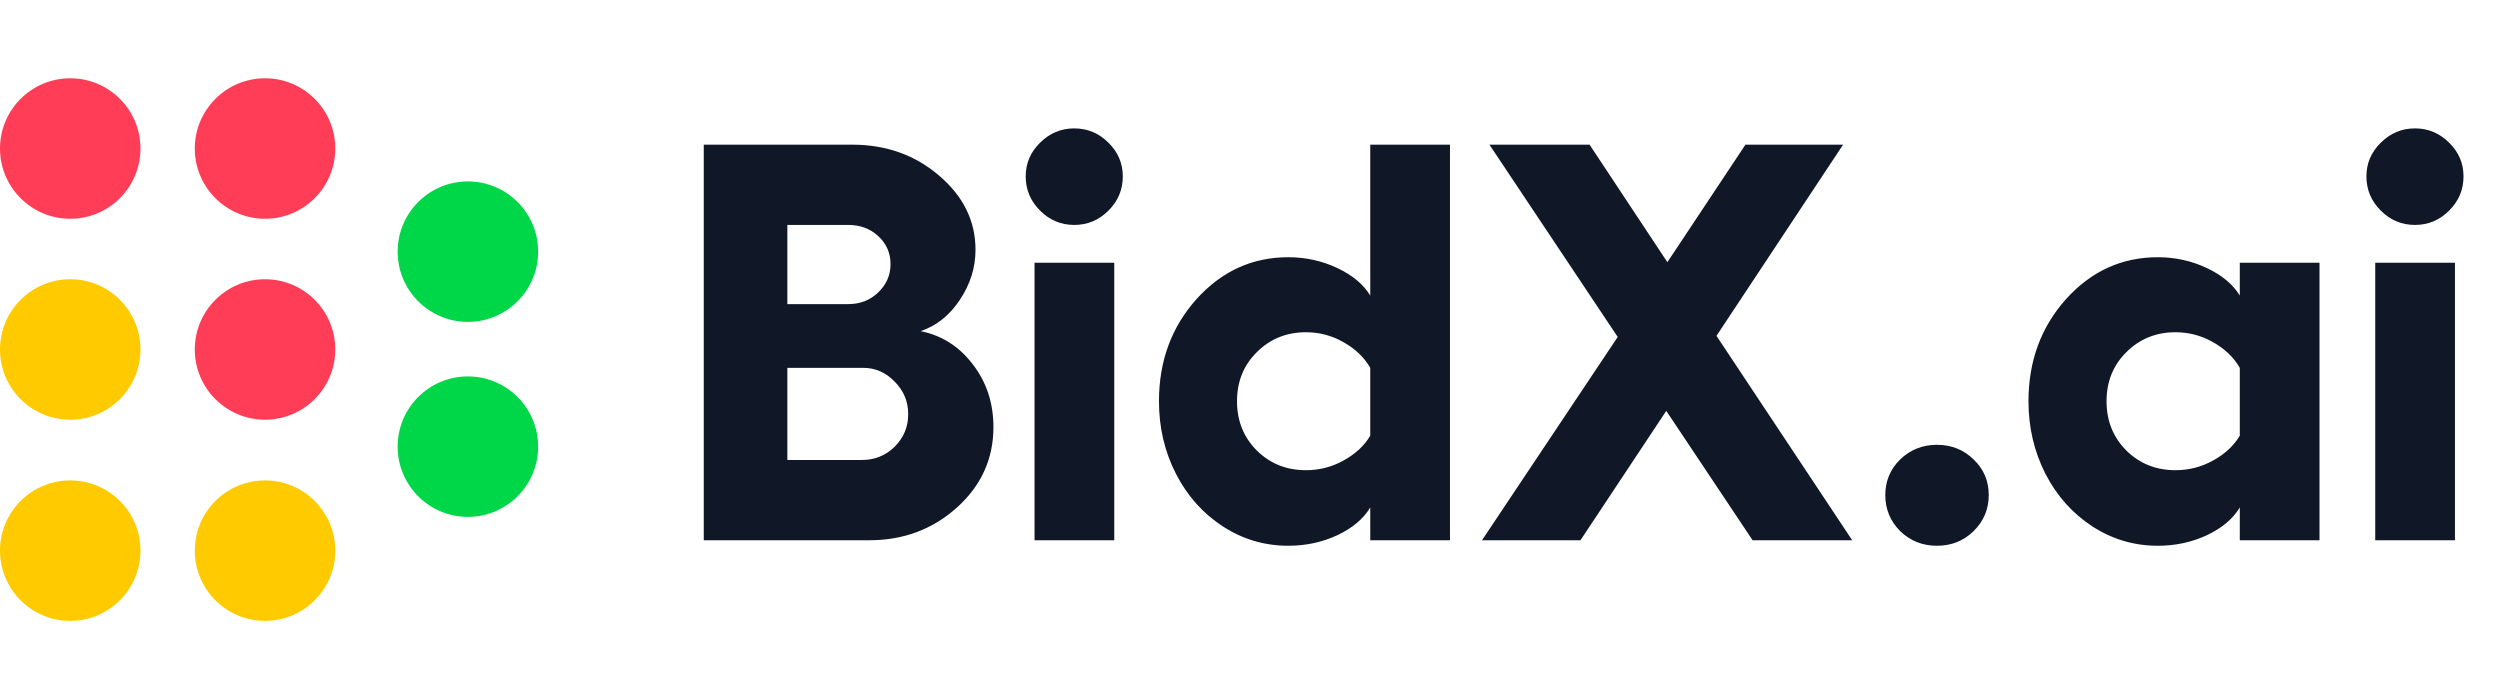 <svg width="118" height="33" viewBox="0 0 118 33" fill="none" xmlns="http://www.w3.org/2000/svg">
<path d="M3.315 10.326C5.146 10.326 6.63 8.841 6.63 7.01C6.63 5.18 5.146 3.695 3.315 3.695C1.484 3.695 0 5.18 0 7.01C0 8.841 1.484 10.326 3.315 10.326Z" fill="#FF3D57"/>
<path d="M12.509 10.326C14.341 10.326 15.825 8.841 15.825 7.01C15.825 5.18 14.341 3.695 12.509 3.695C10.679 3.695 9.194 5.18 9.194 7.01C9.194 8.841 10.679 10.326 12.509 10.326Z" fill="#FF3D57"/>
<path d="M3.315 19.81C5.146 19.81 6.63 18.326 6.63 16.495C6.63 14.664 5.146 13.18 3.315 13.18C1.484 13.18 0 14.664 0 16.495C0 18.326 1.484 19.81 3.315 19.81Z" fill="#FFCA00"/>
<path d="M12.509 19.81C14.341 19.81 15.825 18.326 15.825 16.495C15.825 14.664 14.341 13.18 12.509 13.18C10.679 13.18 9.194 14.664 9.194 16.495C9.194 18.326 10.679 19.81 12.509 19.81Z" fill="#FF3D57"/>
<path d="M22.084 15.193C23.915 15.193 25.4 13.709 25.4 11.878C25.4 10.047 23.915 8.563 22.084 8.563C20.254 8.563 18.769 10.047 18.769 11.878C18.769 13.709 20.254 15.193 22.084 15.193Z" fill="#00D748"/>
<path d="M22.084 24.398C23.915 24.398 25.4 22.913 25.4 21.082C25.4 19.251 23.915 17.767 22.084 17.767C20.254 17.767 18.769 19.251 18.769 21.082C18.769 22.913 20.254 24.398 22.084 24.398Z" fill="#00D748"/>
<path d="M3.315 29.305C5.146 29.305 6.63 27.821 6.63 25.99C6.63 24.159 5.146 22.675 3.315 22.675C1.484 22.675 0 24.159 0 25.99C0 27.821 1.484 29.305 3.315 29.305Z" fill="#FFCA00"/>
<path d="M12.509 29.305C14.341 29.305 15.825 27.821 15.825 25.99C15.825 24.159 14.341 22.675 12.509 22.675C10.679 22.675 9.194 24.159 9.194 25.99C9.194 27.821 10.679 29.305 12.509 29.305Z" fill="#FFCA00"/>
<path d="M33.218 25.5V6.828H40.223C41.829 6.828 43.201 7.319 44.338 8.299C45.475 9.272 46.044 10.435 46.044 11.789C46.044 12.631 45.796 13.421 45.301 14.159C44.815 14.888 44.199 15.379 43.453 15.63C44.451 15.83 45.271 16.351 45.913 17.193C46.565 18.035 46.89 19.024 46.89 20.162C46.89 21.654 46.317 22.918 45.171 23.951C44.025 24.983 42.645 25.5 41.031 25.5H33.218ZM37.163 14.354H40.041C40.597 14.354 41.065 14.172 41.447 13.807C41.838 13.434 42.033 12.987 42.033 12.466C42.033 11.945 41.842 11.507 41.46 11.151C41.078 10.795 40.605 10.617 40.041 10.617H37.163V14.354ZM37.163 21.711H40.679C41.287 21.711 41.803 21.503 42.228 21.086C42.654 20.661 42.867 20.148 42.867 19.549C42.867 18.951 42.654 18.438 42.228 18.013C41.812 17.579 41.313 17.362 40.731 17.362H37.163V21.711ZM49.09 6.737C49.542 6.286 50.08 6.06 50.705 6.06C51.33 6.06 51.868 6.286 52.32 6.737C52.771 7.18 52.997 7.709 52.997 8.326C52.997 8.951 52.771 9.489 52.32 9.94C51.868 10.392 51.33 10.617 50.705 10.617C50.08 10.617 49.542 10.392 49.09 9.94C48.639 9.489 48.413 8.951 48.413 8.326C48.413 7.709 48.639 7.18 49.09 6.737ZM48.83 12.401H52.593V25.5H48.83V12.401ZM64.676 6.828H68.439V25.5H64.676V23.951C64.355 24.489 63.834 24.927 63.114 25.266C62.402 25.596 61.634 25.76 60.809 25.76C59.69 25.76 58.661 25.457 57.723 24.849C56.786 24.241 56.048 23.417 55.51 22.375C54.972 21.325 54.703 20.179 54.703 18.938C54.703 17.045 55.293 15.439 56.473 14.12C57.663 12.8 59.108 12.141 60.809 12.141C61.625 12.141 62.393 12.31 63.114 12.648C63.834 12.987 64.355 13.421 64.676 13.95V6.828ZM61.643 22.193C62.276 22.193 62.867 22.041 63.413 21.737C63.969 21.433 64.39 21.043 64.676 20.565V17.362C64.39 16.867 63.969 16.463 63.413 16.151C62.867 15.838 62.276 15.682 61.643 15.682C60.722 15.682 59.95 15.995 59.325 16.62C58.7 17.236 58.387 18.009 58.387 18.938C58.387 19.866 58.7 20.643 59.325 21.268C59.95 21.884 60.722 22.193 61.643 22.193ZM87.424 25.5H82.723L78.648 19.393L74.598 25.5H69.95L76.356 15.904L70.301 6.828H75.028L78.7 12.375L82.385 6.828H86.994L81.018 15.852L87.424 25.5ZM91.421 25.76C90.744 25.76 90.167 25.53 89.689 25.07C89.221 24.602 88.986 24.033 88.986 23.365C88.986 22.705 89.221 22.145 89.689 21.685C90.167 21.225 90.744 20.995 91.421 20.995C92.107 20.995 92.684 21.225 93.153 21.685C93.63 22.136 93.869 22.696 93.869 23.365C93.869 24.033 93.63 24.602 93.153 25.07C92.684 25.53 92.107 25.76 91.421 25.76ZM105.718 12.401H109.481V25.5H105.718V23.951C105.397 24.489 104.876 24.927 104.156 25.266C103.444 25.596 102.676 25.76 101.851 25.76C100.731 25.76 99.703 25.457 98.765 24.849C97.828 24.241 97.09 23.417 96.551 22.375C96.013 21.325 95.744 20.179 95.744 18.938C95.744 17.045 96.334 15.439 97.515 14.12C98.704 12.8 100.15 12.141 101.851 12.141C102.667 12.141 103.435 12.31 104.156 12.648C104.876 12.987 105.397 13.421 105.718 13.95V12.401ZM102.684 22.193C103.318 22.193 103.908 22.041 104.455 21.737C105.011 21.433 105.432 21.043 105.718 20.565V17.362C105.432 16.867 105.011 16.463 104.455 16.151C103.908 15.838 103.318 15.682 102.684 15.682C101.764 15.682 100.992 15.995 100.367 16.62C99.742 17.236 99.429 18.009 99.429 18.938C99.429 19.866 99.742 20.643 100.367 21.268C100.992 21.884 101.764 22.193 102.684 22.193ZM112.372 6.737C112.823 6.286 113.361 6.06 113.986 6.06C114.611 6.06 115.15 6.286 115.601 6.737C116.052 7.18 116.278 7.709 116.278 8.326C116.278 8.951 116.052 9.489 115.601 9.94C115.15 10.392 114.611 10.617 113.986 10.617C113.361 10.617 112.823 10.392 112.372 9.94C111.92 9.489 111.695 8.951 111.695 8.326C111.695 7.709 111.92 7.18 112.372 6.737ZM112.111 12.401H115.874V25.5H112.111V12.401Z" fill="#101828"/>
</svg>
